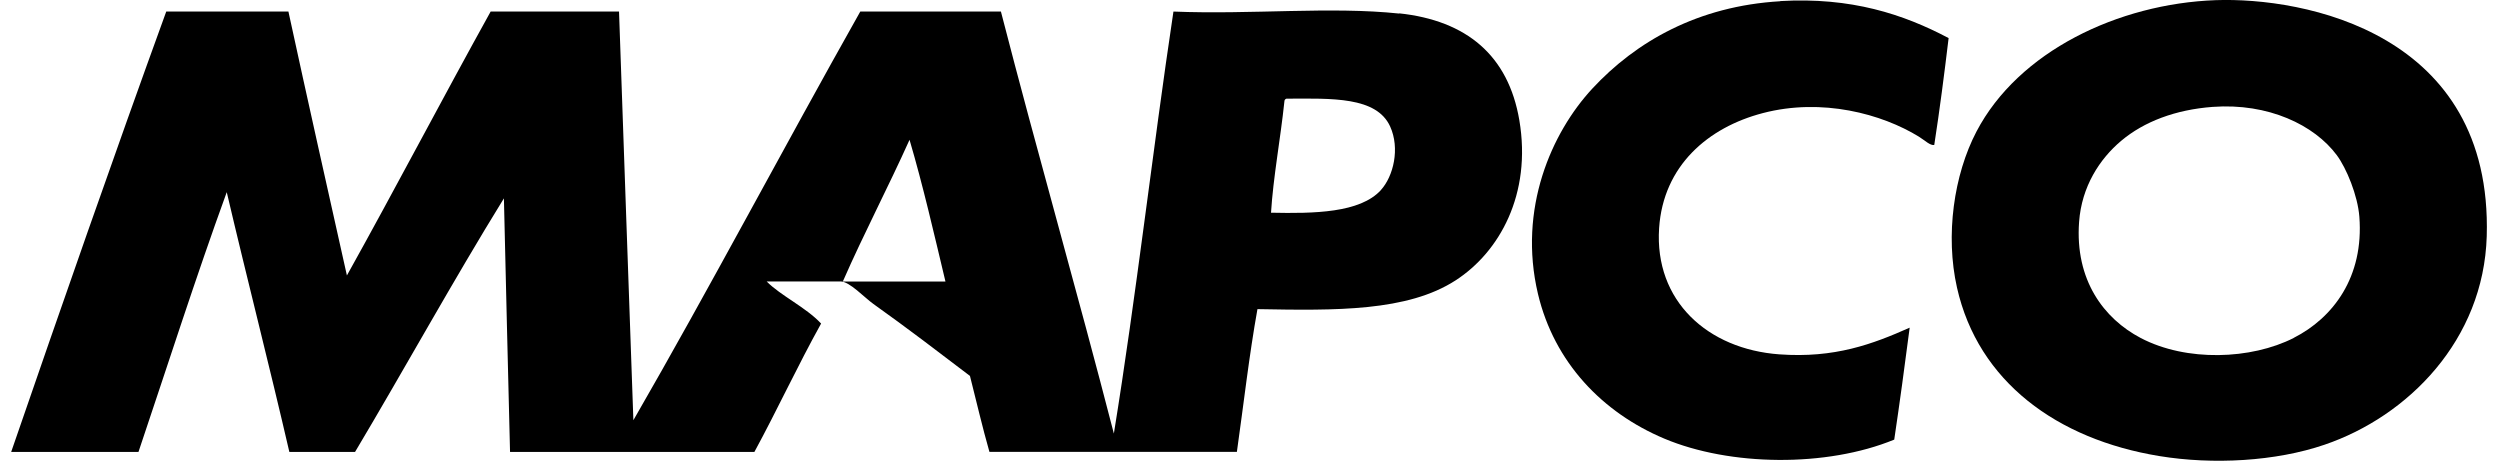 <svg viewBox="0 0 3222.8 594" version="1.1" xmlns="http://www.w3.org/2000/svg" id="Layer_1">
  
  <path d="M2856.3.2c-125.9,4.6-254.4,66.2-308.4,169.4-29.2,55.8-40.3,133.8-25.1,201.2,27.3,121.2,129,195.5,260.7,217.1,69.4,11.4,150.2,6.9,213.1-14.6,107.7-36.7,205.1-134.9,209.1-268.7C3213.5,41.6,2969.4-3.8,2856.3.2ZM2956.8,435.7c-54.8,27.8-138.1,31-197.2,0-47.4-24.9-84.9-74.5-79.4-149.6,3.3-45.7,26.6-81.3,54.3-104.6,29.5-24.8,70-40.1,117.8-43.7,71.9-5.3,131.2,23.4,160.1,62.2,12.5,16.8,27,52,29.1,79.4,6,77.8-33.9,130.4-84.7,156.2Z"></path>
  <path d="M2295,1.6c-106.1,6.2-185.9,51.9-242.2,112.5-52.8,56.9-96.1,155.1-70.2,264.7,21,88.5,83.2,153.1,162.8,186.6,84.7,35.7,209.3,37.2,296.5,1.3,7.1-47.6,13.6-95.8,19.9-144.3-47.7,21.2-96.6,39.6-168.1,34.4-92-6.7-161.2-68.6-154.9-162.8,5.4-80.5,63.2-129.8,133.7-148.2,76.4-20,153.6,1.1,201.2,30.4,7.6,4.7,14.8,11.9,19.8,10.6,7-45.1,12.9-91.2,18.5-137.7-58.3-30.8-125.5-53-217.1-47.7Z"></path>
  <path d="M1803.9,17.5c-88.6-9.4-190.3,1.5-291.2-2.6-27,179.9-47.9,365.9-76.8,544-47.1-182.8-98.5-361.2-145.6-544h-181.3c-98.3,174.4-194.8,357.6-292.5,526.8-6.4-175.4-12.2-351.3-18.5-526.8h-165.5c-62.5,112.7-122.6,227.7-185.3,340.2-25.3-113.2-50.7-226.3-75.4-340.2h-157.5C146.1,202.6,80,392.4,14.4,582.6h164.1c37.7-111.9,73.9-225.2,113.8-334.9,26.3,112.3,54.7,222.4,80.7,334.9h84.7c64.6-108.4,125.9-220,191.9-326.9,2.6,109.8,5.1,216.7,7.9,326.9h315c29.5-54.3,56-111.6,86-165.5-19.6-21-52.2-36-70.2-54.3h95.3c11.6,0,30.8,20.9,42.4,29.1,44.1,31.4,84.3,62.2,124.4,92.7,8.3,32.7,16,66.1,25.1,97.9h319c8.7-61.4,15.8-124.5,26.5-184,101,1.9,193.4,3.1,255.5-37.1,56.3-36.4,98.3-110.9,82.1-206.5-14.2-83.4-67.9-128.4-154.9-137.7ZM1086.5,362.9c27.3-62.3,58.2-120.9,86-182.7,17.4,59,31.6,121.1,46.3,182.7h-132.4ZM1780.1,245.1c-26.9,29.4-86.1,30.3-141.6,29.1,2.8-45.3,12.2-95.4,17.2-143,0-2.3,1-3.4,2.6-4,58.9-.3,116-2.7,133.7,35.7,13,28.4,4.3,64.4-11.9,82.1Z"></path>
</svg>